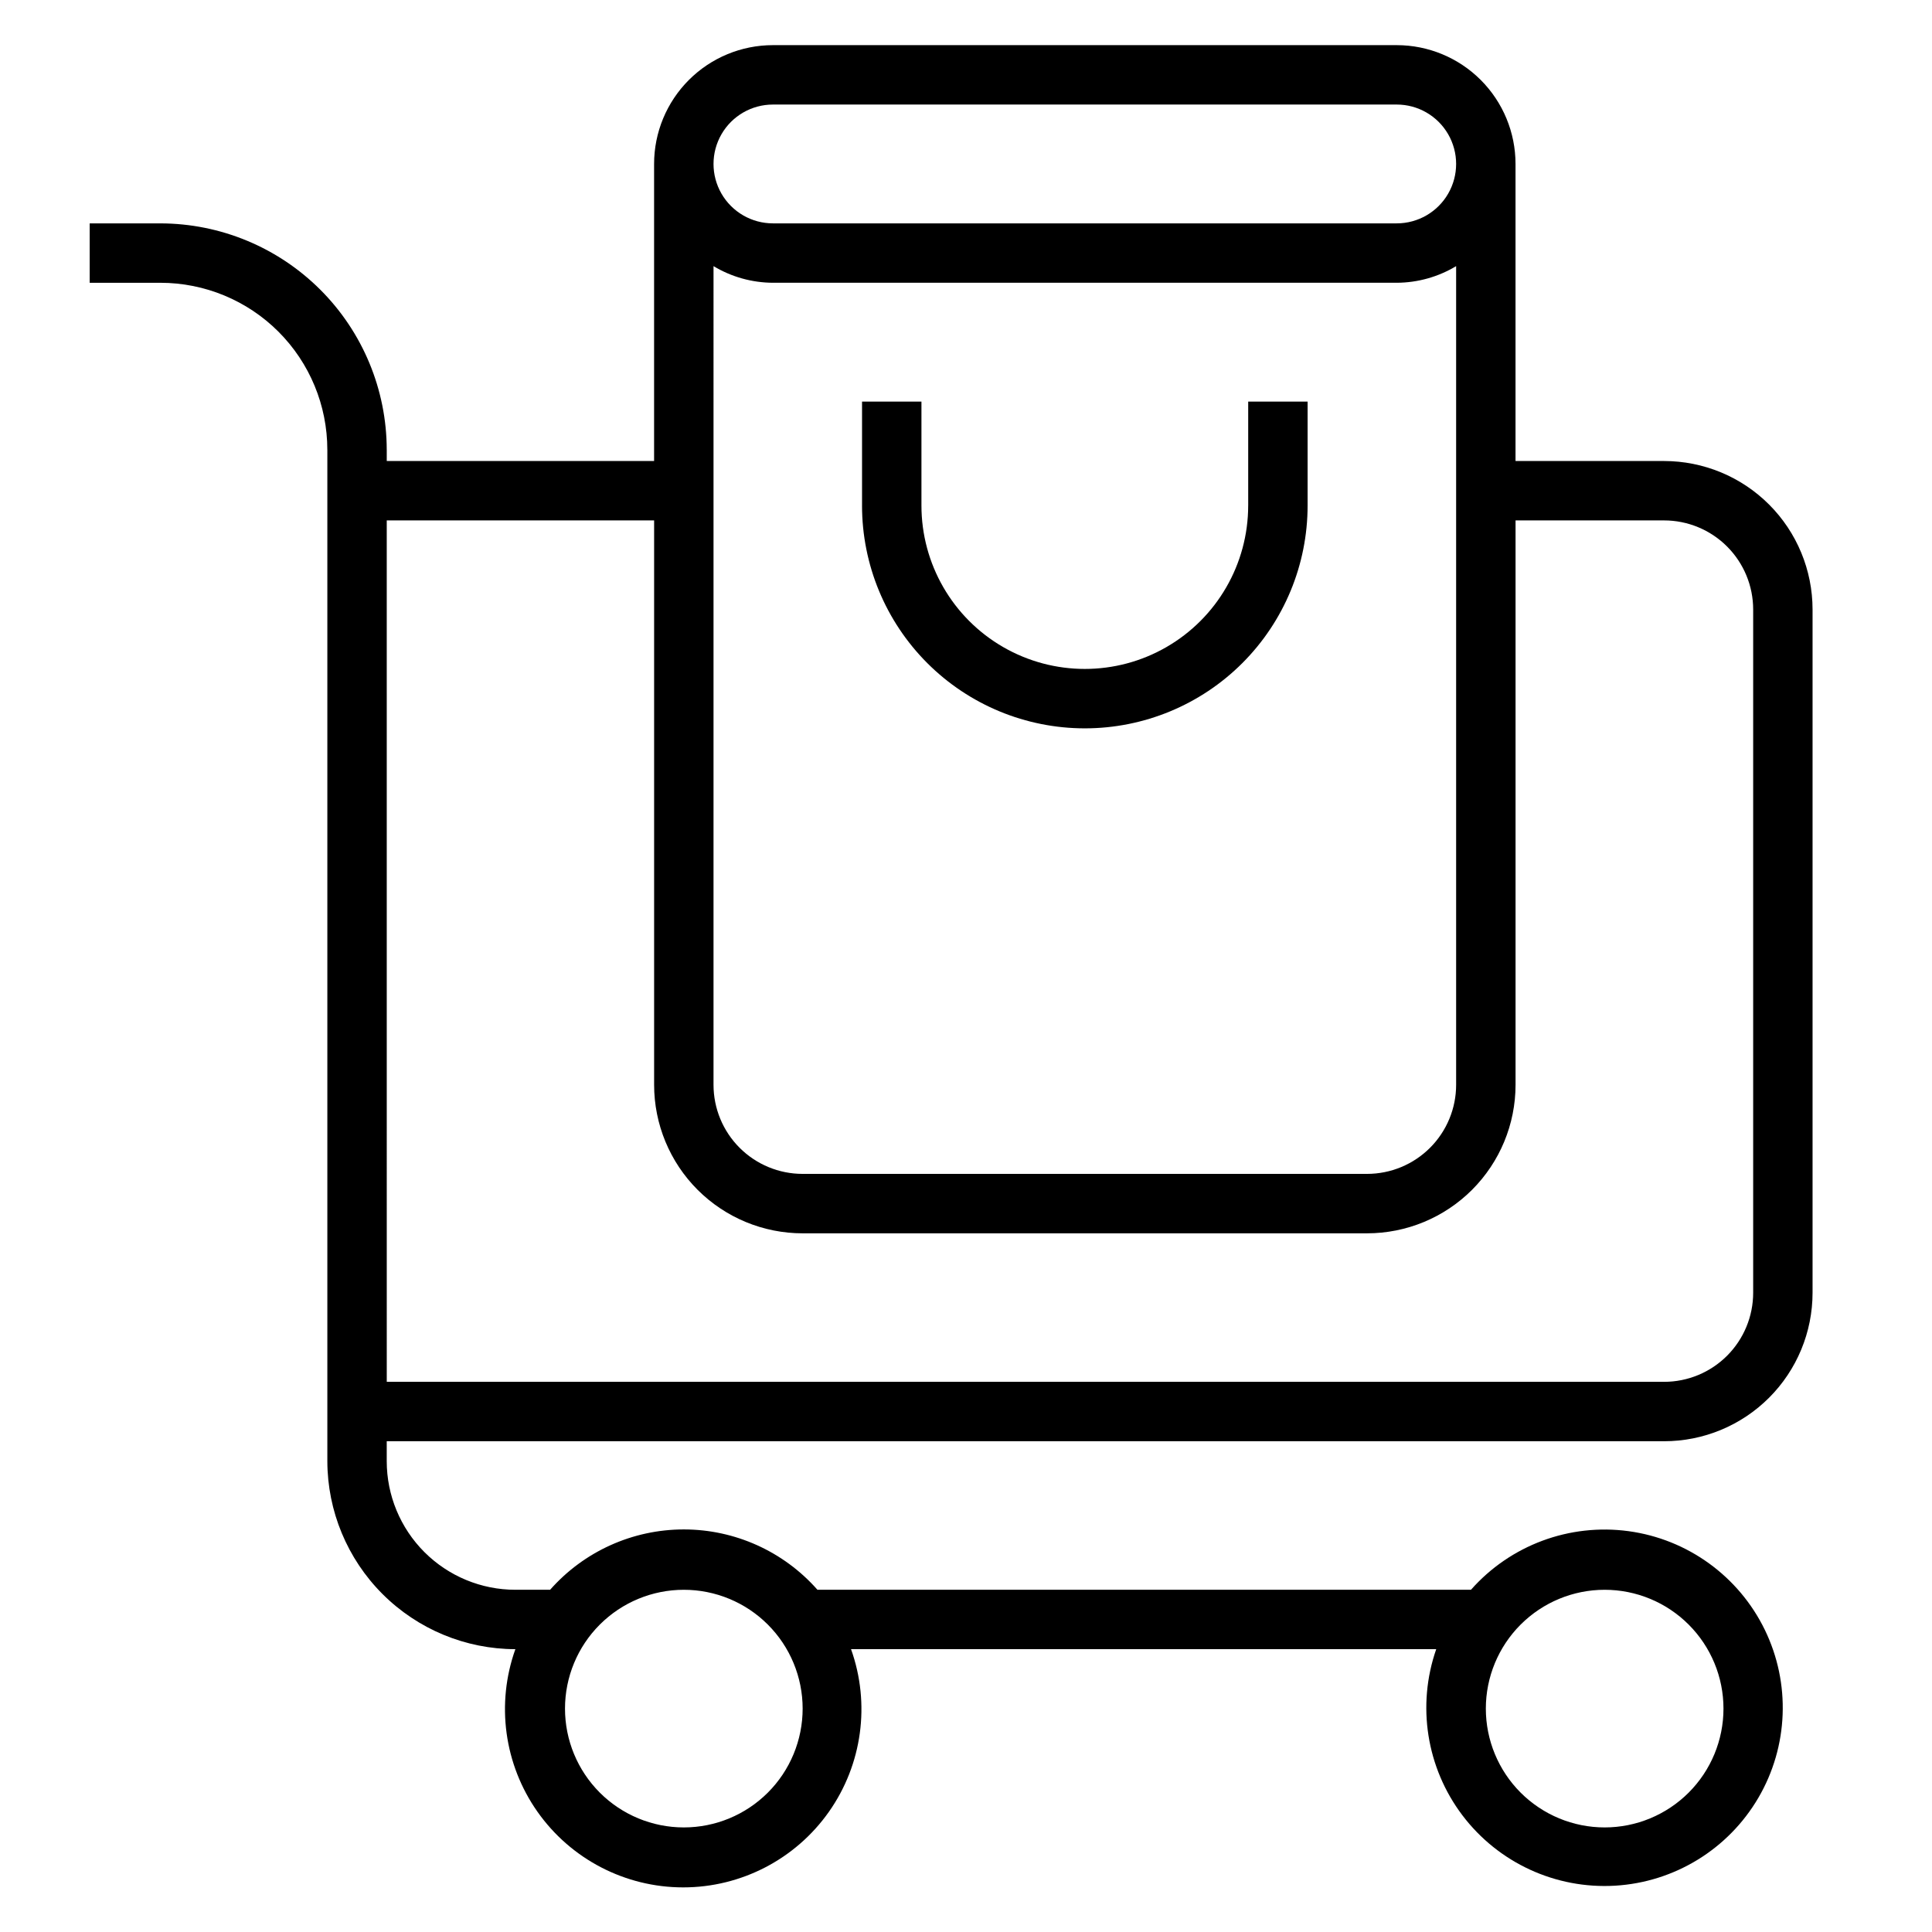 <?xml version="1.0" encoding="UTF-8"?>
<!-- The Best Svg Icon site in the world: iconSvg.co, Visit us! https://iconsvg.co -->
<svg fill="#000000" width="800px" height="800px" version="1.1" viewBox="144 144 512 512" xmlns="http://www.w3.org/2000/svg">
 <g>
  <path d="m230.75 263.18v268.04c0.02 13.207 5.277 25.871 14.617 35.211 9.34 9.34 22.004 14.598 35.211 14.617-5.168 14.465-2.981 30.543 5.867 43.102 8.848 12.555 23.25 20.027 38.613 20.027 15.359 0 29.762-7.473 38.609-20.027 8.848-12.559 11.035-28.637 5.867-43.102h155.08c-5.191 14.91-2.59 31.426 6.93 44.016 9.523 12.594 24.707 19.594 40.465 18.664 15.758-0.934 30.008-9.676 37.98-23.301 7.969-13.625 8.605-30.332 1.695-44.527-6.91-14.191-20.453-23.996-36.094-26.125-15.645-2.125-31.316 3.699-41.766 15.531h-173.19c-8.965-10.168-21.867-15.992-35.422-15.992-13.555 0-26.457 5.824-35.426 15.992h-9.211c-9.039 0-17.707-3.594-24.102-9.984-6.391-6.394-9.984-15.062-9.984-24.102v-5.277h338.5c10.438 0 20.449-4.144 27.832-11.527 7.379-7.379 11.527-17.391 11.527-27.832v-181.05c0-10.441-4.148-20.453-11.527-27.832-7.383-7.383-17.395-11.527-27.832-11.527h-39.359v-78.723c0-8.352-3.32-16.359-9.223-22.266-5.906-5.902-13.918-9.223-22.266-9.223h-165.31c-8.352 0-16.363 3.32-22.266 9.223-5.906 5.906-9.223 13.914-9.223 22.266v78.723h-70.848v-2.992h-0.004c-0.02-15.902-6.344-31.148-17.59-42.395-11.246-11.242-26.492-17.57-42.395-17.59h-18.734v15.742h18.734c11.734 0 22.988 4.66 31.285 12.957 8.297 8.297 12.957 19.551 12.957 31.285zm338.5 302.13c8.352 0 16.359 3.316 22.266 9.223 5.906 5.902 9.223 13.914 9.223 22.266 0 8.348-3.316 16.359-9.223 22.266-5.906 5.902-13.914 9.223-22.266 9.223-8.352 0-16.359-3.32-22.266-9.223-5.902-5.906-9.223-13.918-9.223-22.266 0-8.352 3.32-16.363 9.223-22.266 5.906-5.906 13.914-9.223 22.266-9.223zm-244.03 0c8.352 0 16.359 3.316 22.266 9.223 5.906 5.902 9.223 13.914 9.223 22.266 0 8.348-3.316 16.359-9.223 22.266-5.906 5.902-13.914 9.223-22.266 9.223-8.352 0-16.359-3.32-22.266-9.223-5.906-5.906-9.223-13.918-9.223-22.266 0-8.352 3.316-16.363 9.223-22.266 5.906-5.906 13.914-9.223 22.266-9.223zm7.871-350.78c4.754 2.859 10.195 4.383 15.746 4.406h165.31c5.547-0.023 10.988-1.547 15.742-4.406v216.95c0 6.262-2.488 12.27-6.918 16.699-4.426 4.426-10.434 6.914-16.699 6.914h-149.57 0.004c-6.266 0-12.27-2.488-16.699-6.914-4.43-4.43-6.918-10.438-6.918-16.699zm15.746-42.824h165.31c5.625 0 10.82 3 13.633 7.871 2.812 4.871 2.812 10.871 0 15.742-2.812 4.871-8.008 7.875-13.633 7.875h-165.31c-5.625 0-10.824-3.004-13.637-7.875-2.812-4.871-2.812-10.871 0-15.742 2.812-4.871 8.012-7.871 13.637-7.871zm-31.488 110.21v149.57c0 10.438 4.144 20.449 11.527 27.832 7.383 7.379 17.391 11.527 27.832 11.527h149.57-0.004c10.441 0 20.453-4.148 27.832-11.527 7.383-7.383 11.531-17.395 11.531-27.832v-149.57h39.359c6.262 0 12.27 2.488 16.699 6.918 4.426 4.43 6.914 10.434 6.914 16.699v181.05c0 6.266-2.488 12.27-6.914 16.699-4.43 4.43-10.438 6.918-16.699 6.918h-338.5l-0.004-228.29z"/>
  <path d="m431.49 337.02c15.656 0 30.676-6.223 41.746-17.293 11.07-11.074 17.293-26.09 17.293-41.75v-27.551h-15.742v27.551h-0.004c0 15.469-8.25 29.762-21.648 37.496-13.395 7.734-29.898 7.734-43.293 0-13.398-7.734-21.648-22.027-21.648-37.496v-27.551h-15.742v27.551h-0.004c0 15.66 6.223 30.676 17.293 41.75 11.074 11.07 26.09 17.293 41.75 17.293z"/>
 </g>
</svg>